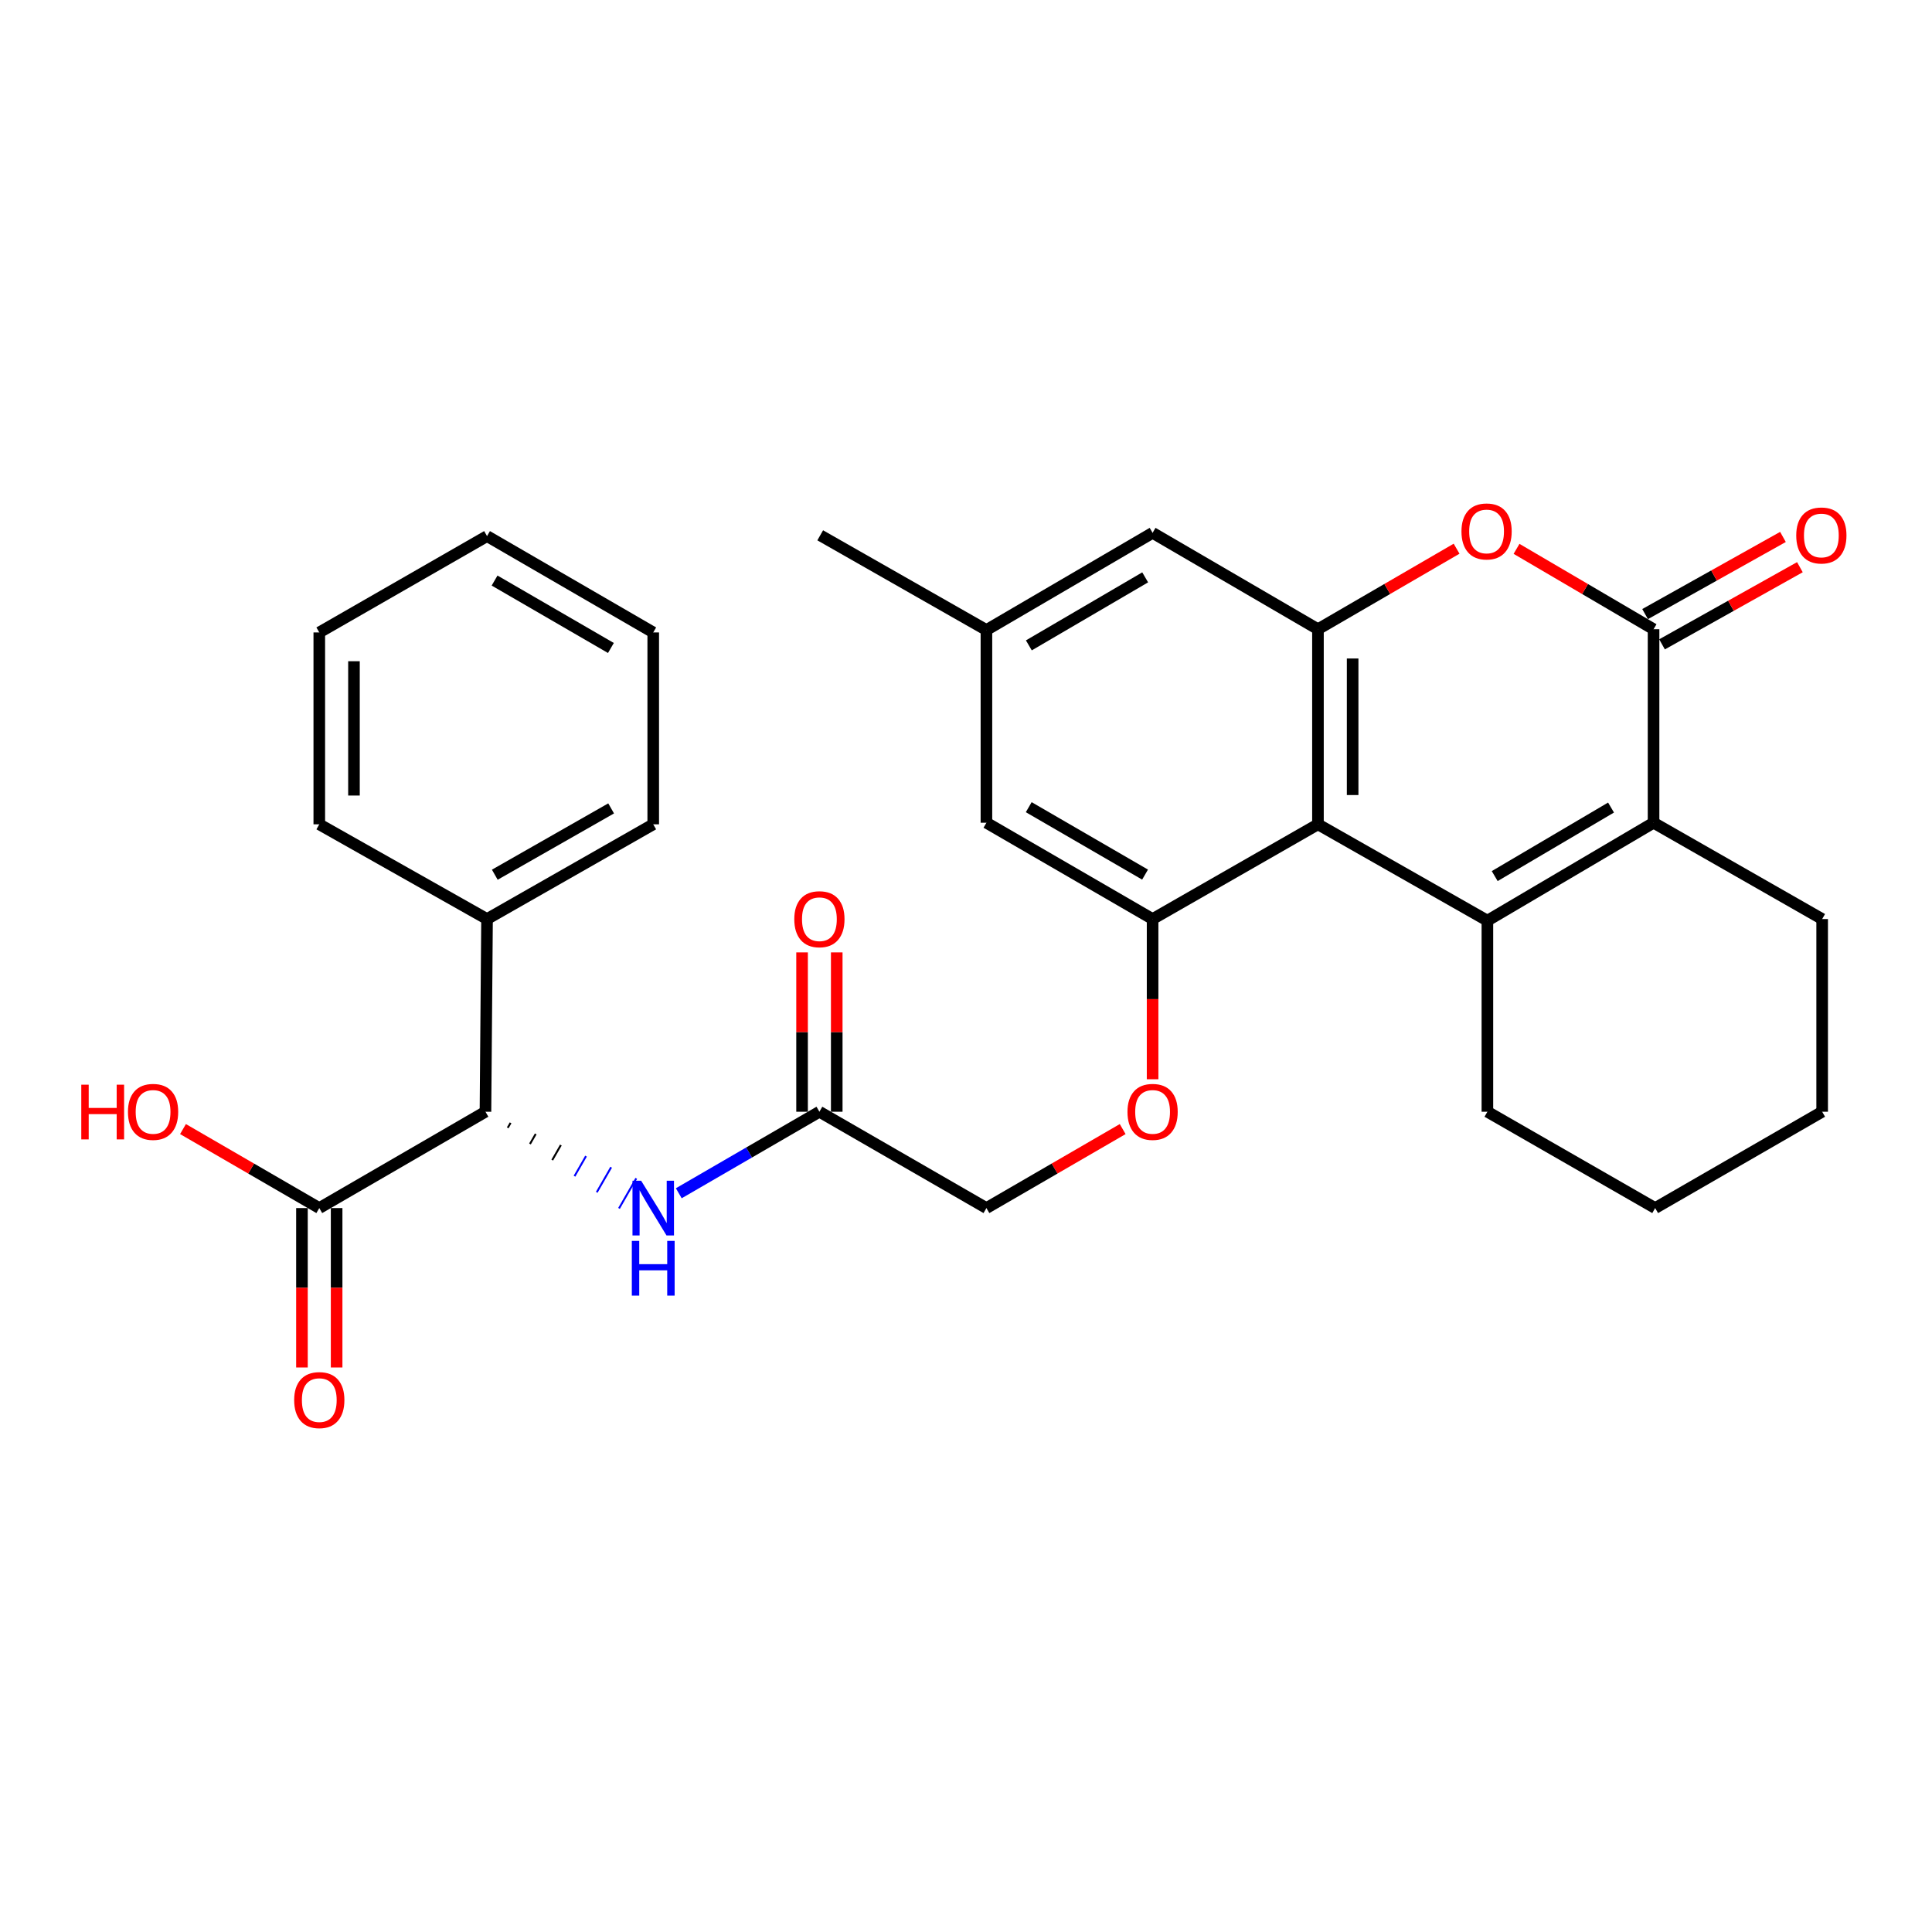 <?xml version='1.0' encoding='iso-8859-1'?>
<svg version='1.1' baseProfile='full'
              xmlns='http://www.w3.org/2000/svg'
                      xmlns:rdkit='http://www.rdkit.org/xml'
                      xmlns:xlink='http://www.w3.org/1999/xlink'
                  xml:space='preserve'
width='1000px' height='1000px' viewBox='0 0 1000 1000'>
<!-- END OF HEADER -->
<rect style='opacity:1.0;fill:#FFFFFF;stroke:none' width='1000' height='1000' x='0' y='0'> </rect>
<path class='bond-0' d='M 769.87,476.528 L 682.174,426.662' style='fill:none;fill-rule:evenodd;stroke:#000000;stroke-width:6px;stroke-linecap:butt;stroke-linejoin:miter;stroke-opacity:1' />
<path class='bond-1' d='M 769.87,476.528 L 855.88,425.844' style='fill:none;fill-rule:evenodd;stroke:#000000;stroke-width:6px;stroke-linecap:butt;stroke-linejoin:miter;stroke-opacity:1' />
<path class='bond-1' d='M 773.66,453.462 L 833.867,417.984' style='fill:none;fill-rule:evenodd;stroke:#000000;stroke-width:6px;stroke-linecap:butt;stroke-linejoin:miter;stroke-opacity:1' />
<path class='bond-19' d='M 769.87,476.528 L 769.87,575.431' style='fill:none;fill-rule:evenodd;stroke:#000000;stroke-width:6px;stroke-linecap:butt;stroke-linejoin:miter;stroke-opacity:1' />
<path class='bond-3' d='M 682.174,426.662 L 682.174,325.685' style='fill:none;fill-rule:evenodd;stroke:#000000;stroke-width:6px;stroke-linecap:butt;stroke-linejoin:miter;stroke-opacity:1' />
<path class='bond-3' d='M 700.122,411.516 L 700.122,340.831' style='fill:none;fill-rule:evenodd;stroke:#000000;stroke-width:6px;stroke-linecap:butt;stroke-linejoin:miter;stroke-opacity:1' />
<path class='bond-5' d='M 682.174,426.662 L 596.582,475.7' style='fill:none;fill-rule:evenodd;stroke:#000000;stroke-width:6px;stroke-linecap:butt;stroke-linejoin:miter;stroke-opacity:1' />
<path class='bond-2' d='M 855.88,425.844 L 855.88,325.685' style='fill:none;fill-rule:evenodd;stroke:#000000;stroke-width:6px;stroke-linecap:butt;stroke-linejoin:miter;stroke-opacity:1' />
<path class='bond-21' d='M 855.88,425.844 L 943.147,475.7' style='fill:none;fill-rule:evenodd;stroke:#000000;stroke-width:6px;stroke-linecap:butt;stroke-linejoin:miter;stroke-opacity:1' />
<path class='bond-4' d='M 855.88,325.685 L 820.418,304.885' style='fill:none;fill-rule:evenodd;stroke:#000000;stroke-width:6px;stroke-linecap:butt;stroke-linejoin:miter;stroke-opacity:1' />
<path class='bond-4' d='M 820.418,304.885 L 784.956,284.086' style='fill:none;fill-rule:evenodd;stroke:#FF0000;stroke-width:6px;stroke-linecap:butt;stroke-linejoin:miter;stroke-opacity:1' />
<path class='bond-13' d='M 860.263,333.516 L 895.943,313.546' style='fill:none;fill-rule:evenodd;stroke:#000000;stroke-width:6px;stroke-linecap:butt;stroke-linejoin:miter;stroke-opacity:1' />
<path class='bond-13' d='M 895.943,313.546 L 931.623,293.575' style='fill:none;fill-rule:evenodd;stroke:#FF0000;stroke-width:6px;stroke-linecap:butt;stroke-linejoin:miter;stroke-opacity:1' />
<path class='bond-13' d='M 851.498,317.854 L 887.178,297.884' style='fill:none;fill-rule:evenodd;stroke:#000000;stroke-width:6px;stroke-linecap:butt;stroke-linejoin:miter;stroke-opacity:1' />
<path class='bond-13' d='M 887.178,297.884 L 922.858,277.914' style='fill:none;fill-rule:evenodd;stroke:#FF0000;stroke-width:6px;stroke-linecap:butt;stroke-linejoin:miter;stroke-opacity:1' />
<path class='bond-11' d='M 682.174,325.685 L 596.582,275.8' style='fill:none;fill-rule:evenodd;stroke:#000000;stroke-width:6px;stroke-linecap:butt;stroke-linejoin:miter;stroke-opacity:1' />
<path class='bond-31' d='M 682.174,325.685 L 718.051,304.847' style='fill:none;fill-rule:evenodd;stroke:#000000;stroke-width:6px;stroke-linecap:butt;stroke-linejoin:miter;stroke-opacity:1' />
<path class='bond-31' d='M 718.051,304.847 L 753.928,284.008' style='fill:none;fill-rule:evenodd;stroke:#FF0000;stroke-width:6px;stroke-linecap:butt;stroke-linejoin:miter;stroke-opacity:1' />
<path class='bond-10' d='M 596.582,475.7 L 596.582,517.159' style='fill:none;fill-rule:evenodd;stroke:#000000;stroke-width:6px;stroke-linecap:butt;stroke-linejoin:miter;stroke-opacity:1' />
<path class='bond-10' d='M 596.582,517.159 L 596.582,558.617' style='fill:none;fill-rule:evenodd;stroke:#FF0000;stroke-width:6px;stroke-linecap:butt;stroke-linejoin:miter;stroke-opacity:1' />
<path class='bond-12' d='M 596.582,475.7 L 510.572,425.844' style='fill:none;fill-rule:evenodd;stroke:#000000;stroke-width:6px;stroke-linecap:butt;stroke-linejoin:miter;stroke-opacity:1' />
<path class='bond-12' d='M 592.681,452.694 L 532.474,417.795' style='fill:none;fill-rule:evenodd;stroke:#000000;stroke-width:6px;stroke-linecap:butt;stroke-linejoin:miter;stroke-opacity:1' />
<path class='bond-6' d='M 262.795,583.771 L 264.284,581.177' style='fill:none;fill-rule:evenodd;stroke:#000000;stroke-width:1.0px;stroke-linecap:butt;stroke-linejoin:miter;stroke-opacity:1' />
<path class='bond-6' d='M 274.316,592.112 L 277.295,586.924' style='fill:none;fill-rule:evenodd;stroke:#000000;stroke-width:1.0px;stroke-linecap:butt;stroke-linejoin:miter;stroke-opacity:1' />
<path class='bond-6' d='M 285.837,600.452 L 290.305,592.67' style='fill:none;fill-rule:evenodd;stroke:#000000;stroke-width:1.0px;stroke-linecap:butt;stroke-linejoin:miter;stroke-opacity:1' />
<path class='bond-6' d='M 297.358,608.793 L 303.316,598.416' style='fill:none;fill-rule:evenodd;stroke:#0000FF;stroke-width:1.0px;stroke-linecap:butt;stroke-linejoin:miter;stroke-opacity:1' />
<path class='bond-6' d='M 308.879,617.133 L 316.327,604.163' style='fill:none;fill-rule:evenodd;stroke:#0000FF;stroke-width:1.0px;stroke-linecap:butt;stroke-linejoin:miter;stroke-opacity:1' />
<path class='bond-6' d='M 320.4,625.474 L 329.337,609.909' style='fill:none;fill-rule:evenodd;stroke:#0000FF;stroke-width:1.0px;stroke-linecap:butt;stroke-linejoin:miter;stroke-opacity:1' />
<path class='bond-7' d='M 251.274,575.431 L 165.263,625.296' style='fill:none;fill-rule:evenodd;stroke:#000000;stroke-width:6px;stroke-linecap:butt;stroke-linejoin:miter;stroke-opacity:1' />
<path class='bond-16' d='M 251.274,575.431 L 252.091,475.7' style='fill:none;fill-rule:evenodd;stroke:#000000;stroke-width:6px;stroke-linecap:butt;stroke-linejoin:miter;stroke-opacity:1' />
<path class='bond-14' d='M 156.289,625.296 L 156.289,666.551' style='fill:none;fill-rule:evenodd;stroke:#000000;stroke-width:6px;stroke-linecap:butt;stroke-linejoin:miter;stroke-opacity:1' />
<path class='bond-14' d='M 156.289,666.551 L 156.289,707.805' style='fill:none;fill-rule:evenodd;stroke:#FF0000;stroke-width:6px;stroke-linecap:butt;stroke-linejoin:miter;stroke-opacity:1' />
<path class='bond-14' d='M 174.237,625.296 L 174.237,666.551' style='fill:none;fill-rule:evenodd;stroke:#000000;stroke-width:6px;stroke-linecap:butt;stroke-linejoin:miter;stroke-opacity:1' />
<path class='bond-14' d='M 174.237,666.551 L 174.237,707.805' style='fill:none;fill-rule:evenodd;stroke:#FF0000;stroke-width:6px;stroke-linecap:butt;stroke-linejoin:miter;stroke-opacity:1' />
<path class='bond-20' d='M 165.263,625.296 L 129.991,604.851' style='fill:none;fill-rule:evenodd;stroke:#000000;stroke-width:6px;stroke-linecap:butt;stroke-linejoin:miter;stroke-opacity:1' />
<path class='bond-20' d='M 129.991,604.851 L 94.718,584.407' style='fill:none;fill-rule:evenodd;stroke:#FF0000;stroke-width:6px;stroke-linecap:butt;stroke-linejoin:miter;stroke-opacity:1' />
<path class='bond-8' d='M 351.337,617.629 L 387.73,596.53' style='fill:none;fill-rule:evenodd;stroke:#0000FF;stroke-width:6px;stroke-linecap:butt;stroke-linejoin:miter;stroke-opacity:1' />
<path class='bond-8' d='M 387.73,596.53 L 424.122,575.431' style='fill:none;fill-rule:evenodd;stroke:#000000;stroke-width:6px;stroke-linecap:butt;stroke-linejoin:miter;stroke-opacity:1' />
<path class='bond-9' d='M 424.122,575.431 L 510.572,625.296' style='fill:none;fill-rule:evenodd;stroke:#000000;stroke-width:6px;stroke-linecap:butt;stroke-linejoin:miter;stroke-opacity:1' />
<path class='bond-17' d='M 433.096,575.431 L 433.096,534.192' style='fill:none;fill-rule:evenodd;stroke:#000000;stroke-width:6px;stroke-linecap:butt;stroke-linejoin:miter;stroke-opacity:1' />
<path class='bond-17' d='M 433.096,534.192 L 433.096,492.953' style='fill:none;fill-rule:evenodd;stroke:#FF0000;stroke-width:6px;stroke-linecap:butt;stroke-linejoin:miter;stroke-opacity:1' />
<path class='bond-17' d='M 415.148,575.431 L 415.148,534.192' style='fill:none;fill-rule:evenodd;stroke:#000000;stroke-width:6px;stroke-linecap:butt;stroke-linejoin:miter;stroke-opacity:1' />
<path class='bond-17' d='M 415.148,534.192 L 415.148,492.953' style='fill:none;fill-rule:evenodd;stroke:#FF0000;stroke-width:6px;stroke-linecap:butt;stroke-linejoin:miter;stroke-opacity:1' />
<path class='bond-18' d='M 581.097,584.409 L 545.834,604.852' style='fill:none;fill-rule:evenodd;stroke:#FF0000;stroke-width:6px;stroke-linecap:butt;stroke-linejoin:miter;stroke-opacity:1' />
<path class='bond-18' d='M 545.834,604.852 L 510.572,625.296' style='fill:none;fill-rule:evenodd;stroke:#000000;stroke-width:6px;stroke-linecap:butt;stroke-linejoin:miter;stroke-opacity:1' />
<path class='bond-32' d='M 596.582,275.8 L 510.572,326.094' style='fill:none;fill-rule:evenodd;stroke:#000000;stroke-width:6px;stroke-linecap:butt;stroke-linejoin:miter;stroke-opacity:1' />
<path class='bond-32' d='M 592.74,298.837 L 532.533,334.043' style='fill:none;fill-rule:evenodd;stroke:#000000;stroke-width:6px;stroke-linecap:butt;stroke-linejoin:miter;stroke-opacity:1' />
<path class='bond-15' d='M 510.572,425.844 L 510.572,326.094' style='fill:none;fill-rule:evenodd;stroke:#000000;stroke-width:6px;stroke-linecap:butt;stroke-linejoin:miter;stroke-opacity:1' />
<path class='bond-22' d='M 510.572,326.094 L 424.541,277.076' style='fill:none;fill-rule:evenodd;stroke:#000000;stroke-width:6px;stroke-linecap:butt;stroke-linejoin:miter;stroke-opacity:1' />
<path class='bond-23' d='M 252.091,475.7 L 338.112,426.662' style='fill:none;fill-rule:evenodd;stroke:#000000;stroke-width:6px;stroke-linecap:butt;stroke-linejoin:miter;stroke-opacity:1' />
<path class='bond-23' d='M 256.106,452.752 L 316.32,418.425' style='fill:none;fill-rule:evenodd;stroke:#000000;stroke-width:6px;stroke-linecap:butt;stroke-linejoin:miter;stroke-opacity:1' />
<path class='bond-24' d='M 252.091,475.7 L 165.263,426.662' style='fill:none;fill-rule:evenodd;stroke:#000000;stroke-width:6px;stroke-linecap:butt;stroke-linejoin:miter;stroke-opacity:1' />
<path class='bond-25' d='M 769.87,575.431 L 856.708,625.296' style='fill:none;fill-rule:evenodd;stroke:#000000;stroke-width:6px;stroke-linecap:butt;stroke-linejoin:miter;stroke-opacity:1' />
<path class='bond-30' d='M 943.147,475.7 L 943.147,575.431' style='fill:none;fill-rule:evenodd;stroke:#000000;stroke-width:6px;stroke-linecap:butt;stroke-linejoin:miter;stroke-opacity:1' />
<path class='bond-28' d='M 338.112,426.662 L 338.112,327.35' style='fill:none;fill-rule:evenodd;stroke:#000000;stroke-width:6px;stroke-linecap:butt;stroke-linejoin:miter;stroke-opacity:1' />
<path class='bond-27' d='M 165.263,426.662 L 165.263,327.35' style='fill:none;fill-rule:evenodd;stroke:#000000;stroke-width:6px;stroke-linecap:butt;stroke-linejoin:miter;stroke-opacity:1' />
<path class='bond-27' d='M 183.211,411.765 L 183.211,342.247' style='fill:none;fill-rule:evenodd;stroke:#000000;stroke-width:6px;stroke-linecap:butt;stroke-linejoin:miter;stroke-opacity:1' />
<path class='bond-26' d='M 856.708,625.296 L 943.147,575.431' style='fill:none;fill-rule:evenodd;stroke:#000000;stroke-width:6px;stroke-linecap:butt;stroke-linejoin:miter;stroke-opacity:1' />
<path class='bond-29' d='M 165.263,327.35 L 252.091,277.485' style='fill:none;fill-rule:evenodd;stroke:#000000;stroke-width:6px;stroke-linecap:butt;stroke-linejoin:miter;stroke-opacity:1' />
<path class='bond-33' d='M 338.112,327.35 L 252.091,277.485' style='fill:none;fill-rule:evenodd;stroke:#000000;stroke-width:6px;stroke-linecap:butt;stroke-linejoin:miter;stroke-opacity:1' />
<path class='bond-33' d='M 316.207,335.398 L 255.993,300.492' style='fill:none;fill-rule:evenodd;stroke:#000000;stroke-width:6px;stroke-linecap:butt;stroke-linejoin:miter;stroke-opacity:1' />
<path  class='atom-5' d='M 756.451 275.072
Q 756.451 268.272, 759.811 264.472
Q 763.171 260.672, 769.451 260.672
Q 775.731 260.672, 779.091 264.472
Q 782.451 268.272, 782.451 275.072
Q 782.451 281.952, 779.051 285.872
Q 775.651 289.752, 769.451 289.752
Q 763.211 289.752, 759.811 285.872
Q 756.451 281.992, 756.451 275.072
M 769.451 286.552
Q 773.771 286.552, 776.091 283.672
Q 778.451 280.752, 778.451 275.072
Q 778.451 269.512, 776.091 266.712
Q 773.771 263.872, 769.451 263.872
Q 765.131 263.872, 762.771 266.672
Q 760.451 269.472, 760.451 275.072
Q 760.451 280.792, 762.771 283.672
Q 765.131 286.552, 769.451 286.552
' fill='#FF0000'/>
<path  class='atom-9' d='M 331.852 611.136
L 341.132 626.136
Q 342.052 627.616, 343.532 630.296
Q 345.012 632.976, 345.092 633.136
L 345.092 611.136
L 348.852 611.136
L 348.852 639.456
L 344.972 639.456
L 335.012 623.056
Q 333.852 621.136, 332.612 618.936
Q 331.412 616.736, 331.052 616.056
L 331.052 639.456
L 327.372 639.456
L 327.372 611.136
L 331.852 611.136
' fill='#0000FF'/>
<path  class='atom-9' d='M 327.032 642.288
L 330.872 642.288
L 330.872 654.328
L 345.352 654.328
L 345.352 642.288
L 349.192 642.288
L 349.192 670.608
L 345.352 670.608
L 345.352 657.528
L 330.872 657.528
L 330.872 670.608
L 327.032 670.608
L 327.032 642.288
' fill='#0000FF'/>
<path  class='atom-11' d='M 583.582 575.511
Q 583.582 568.711, 586.942 564.911
Q 590.302 561.111, 596.582 561.111
Q 602.862 561.111, 606.222 564.911
Q 609.582 568.711, 609.582 575.511
Q 609.582 582.391, 606.182 586.311
Q 602.782 590.191, 596.582 590.191
Q 590.342 590.191, 586.942 586.311
Q 583.582 582.431, 583.582 575.511
M 596.582 586.991
Q 600.902 586.991, 603.222 584.111
Q 605.582 581.191, 605.582 575.511
Q 605.582 569.951, 603.222 567.151
Q 600.902 564.311, 596.582 564.311
Q 592.262 564.311, 589.902 567.111
Q 587.582 569.911, 587.582 575.511
Q 587.582 581.231, 589.902 584.111
Q 592.262 586.991, 596.582 586.991
' fill='#FF0000'/>
<path  class='atom-14' d='M 929.729 277.156
Q 929.729 270.356, 933.089 266.556
Q 936.449 262.756, 942.729 262.756
Q 949.009 262.756, 952.369 266.556
Q 955.729 270.356, 955.729 277.156
Q 955.729 284.036, 952.329 287.956
Q 948.929 291.836, 942.729 291.836
Q 936.489 291.836, 933.089 287.956
Q 929.729 284.076, 929.729 277.156
M 942.729 288.636
Q 947.049 288.636, 949.369 285.756
Q 951.729 282.836, 951.729 277.156
Q 951.729 271.596, 949.369 268.796
Q 947.049 265.956, 942.729 265.956
Q 938.409 265.956, 936.049 268.756
Q 933.729 271.556, 933.729 277.156
Q 933.729 282.876, 936.049 285.756
Q 938.409 288.636, 942.729 288.636
' fill='#FF0000'/>
<path  class='atom-15' d='M 152.263 724.688
Q 152.263 717.888, 155.623 714.088
Q 158.983 710.288, 165.263 710.288
Q 171.543 710.288, 174.903 714.088
Q 178.263 717.888, 178.263 724.688
Q 178.263 731.568, 174.863 735.488
Q 171.463 739.368, 165.263 739.368
Q 159.023 739.368, 155.623 735.488
Q 152.263 731.608, 152.263 724.688
M 165.263 736.168
Q 169.583 736.168, 171.903 733.288
Q 174.263 730.368, 174.263 724.688
Q 174.263 719.128, 171.903 716.328
Q 169.583 713.488, 165.263 713.488
Q 160.943 713.488, 158.583 716.288
Q 156.263 719.088, 156.263 724.688
Q 156.263 730.408, 158.583 733.288
Q 160.943 736.168, 165.263 736.168
' fill='#FF0000'/>
<path  class='atom-18' d='M 411.122 475.78
Q 411.122 468.98, 414.482 465.18
Q 417.842 461.38, 424.122 461.38
Q 430.402 461.38, 433.762 465.18
Q 437.122 468.98, 437.122 475.78
Q 437.122 482.66, 433.722 486.58
Q 430.322 490.46, 424.122 490.46
Q 417.882 490.46, 414.482 486.58
Q 411.122 482.7, 411.122 475.78
M 424.122 487.26
Q 428.442 487.26, 430.762 484.38
Q 433.122 481.46, 433.122 475.78
Q 433.122 470.22, 430.762 467.42
Q 428.442 464.58, 424.122 464.58
Q 419.802 464.58, 417.442 467.38
Q 415.122 470.18, 415.122 475.78
Q 415.122 481.5, 417.442 484.38
Q 419.802 487.26, 424.122 487.26
' fill='#FF0000'/>
<path  class='atom-21' d='M 42.072 561.431
L 45.912 561.431
L 45.912 573.471
L 60.392 573.471
L 60.392 561.431
L 64.232 561.431
L 64.232 589.751
L 60.392 589.751
L 60.392 576.671
L 45.912 576.671
L 45.912 589.751
L 42.072 589.751
L 42.072 561.431
' fill='#FF0000'/>
<path  class='atom-21' d='M 66.232 575.511
Q 66.232 568.711, 69.592 564.911
Q 72.952 561.111, 79.232 561.111
Q 85.512 561.111, 88.872 564.911
Q 92.232 568.711, 92.232 575.511
Q 92.232 582.391, 88.832 586.311
Q 85.432 590.191, 79.232 590.191
Q 72.992 590.191, 69.592 586.311
Q 66.232 582.431, 66.232 575.511
M 79.232 586.991
Q 83.552 586.991, 85.872 584.111
Q 88.232 581.191, 88.232 575.511
Q 88.232 569.951, 85.872 567.151
Q 83.552 564.311, 79.232 564.311
Q 74.912 564.311, 72.552 567.111
Q 70.232 569.911, 70.232 575.511
Q 70.232 581.231, 72.552 584.111
Q 74.912 586.991, 79.232 586.991
' fill='#FF0000'/>
</svg>

